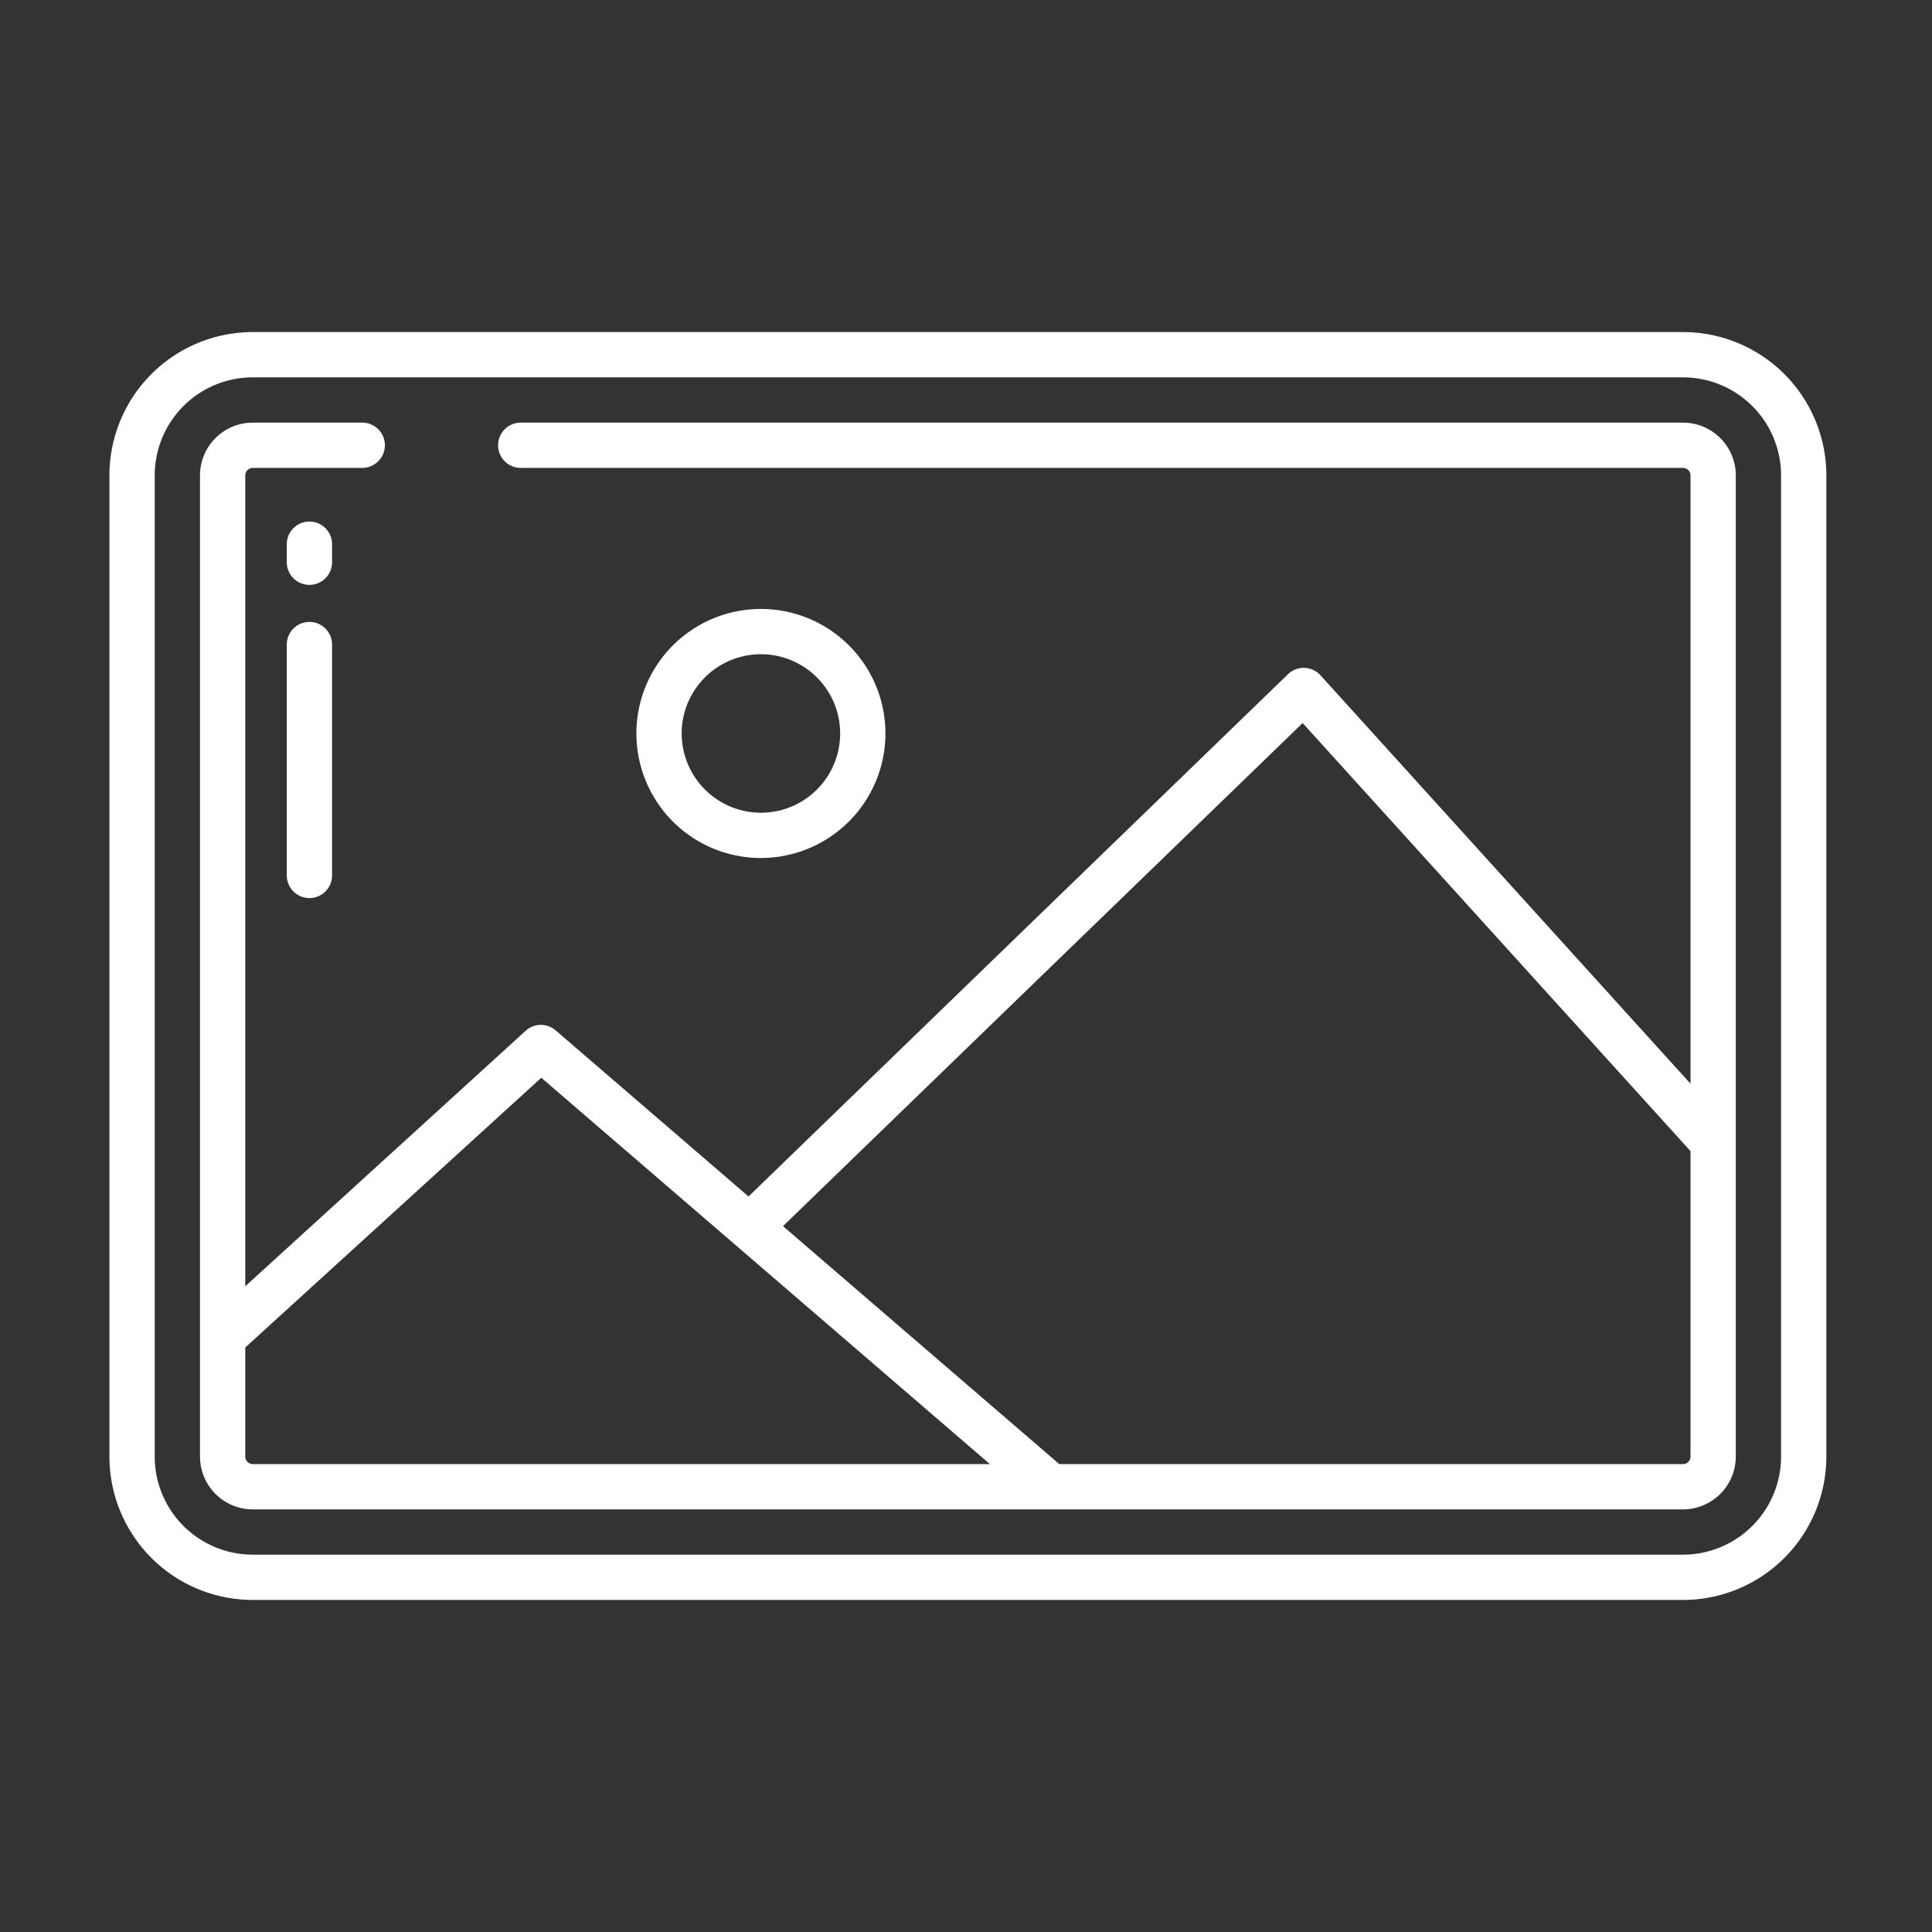 <svg id="Layer_1" height="512"  fill="white"  viewBox="0 0 512 512" width="512" xmlns="http://www.w3.org/2000/svg" data-name="Layer 1"><rect x="0" y="0" width="512" height="512" fill="#333333" stroke="none"/><path d="m234.651 194.38a33 33 0 1 0 -33 33 33.038 33.038 0 0 0 33-33zm-54 0a21 21 0 1 1 21 21 21.024 21.024 0 0 1 -21-21z"/><path d="m446 88h-379a38 38 0 0 0 -38 38v260a38 38 0 0 0 38 38h379a38 38 0 0 0 38-38v-260a38 38 0 0 0 -38-38zm26 298a26 26 0 0 1 -26 26h-379a26 26 0 0 1 -26-26v-260a26 26 0 0 1 26-26h379a26 26 0 0 1 26 26z"/><path d="m88 144.218a6 6 0 0 0 -12 0v4.782a6 6 0 0 0 12 0z"/><path d="m82 164.818a6 6 0 0 0 -6 6v61.182a6 6 0 0 0 12 0v-61.182a6 6 0 0 0 -6-6z"/><path d="m446 112h-308a6 6 0 0 0 0 12h308a2 2 0 0 1 2 2v161.185l-98.06-108.223a6 6 0 0 0 -8.619-.282l-142.955 138.4-51.112-44.02a6 6 0 0 0 -7.957.112l-74.297 67.698v-214.87a2 2 0 0 1 2-2h29a6 6 0 0 0 0-12h-29a14 14 0 0 0 -14 14v260a14 14 0 0 0 14 14h379a14 14 0 0 0 14-14v-260a14 14 0 0 0 -14-14zm-381 274v-28.9l78.45-71.483 118.878 102.383h-195.328a2 2 0 0 1 -2-2zm381 2h-165.282l-73.218-63.059 137.712-133.327 102.788 113.442v80.944a2 2 0 0 1 -2 2z"/></svg>
